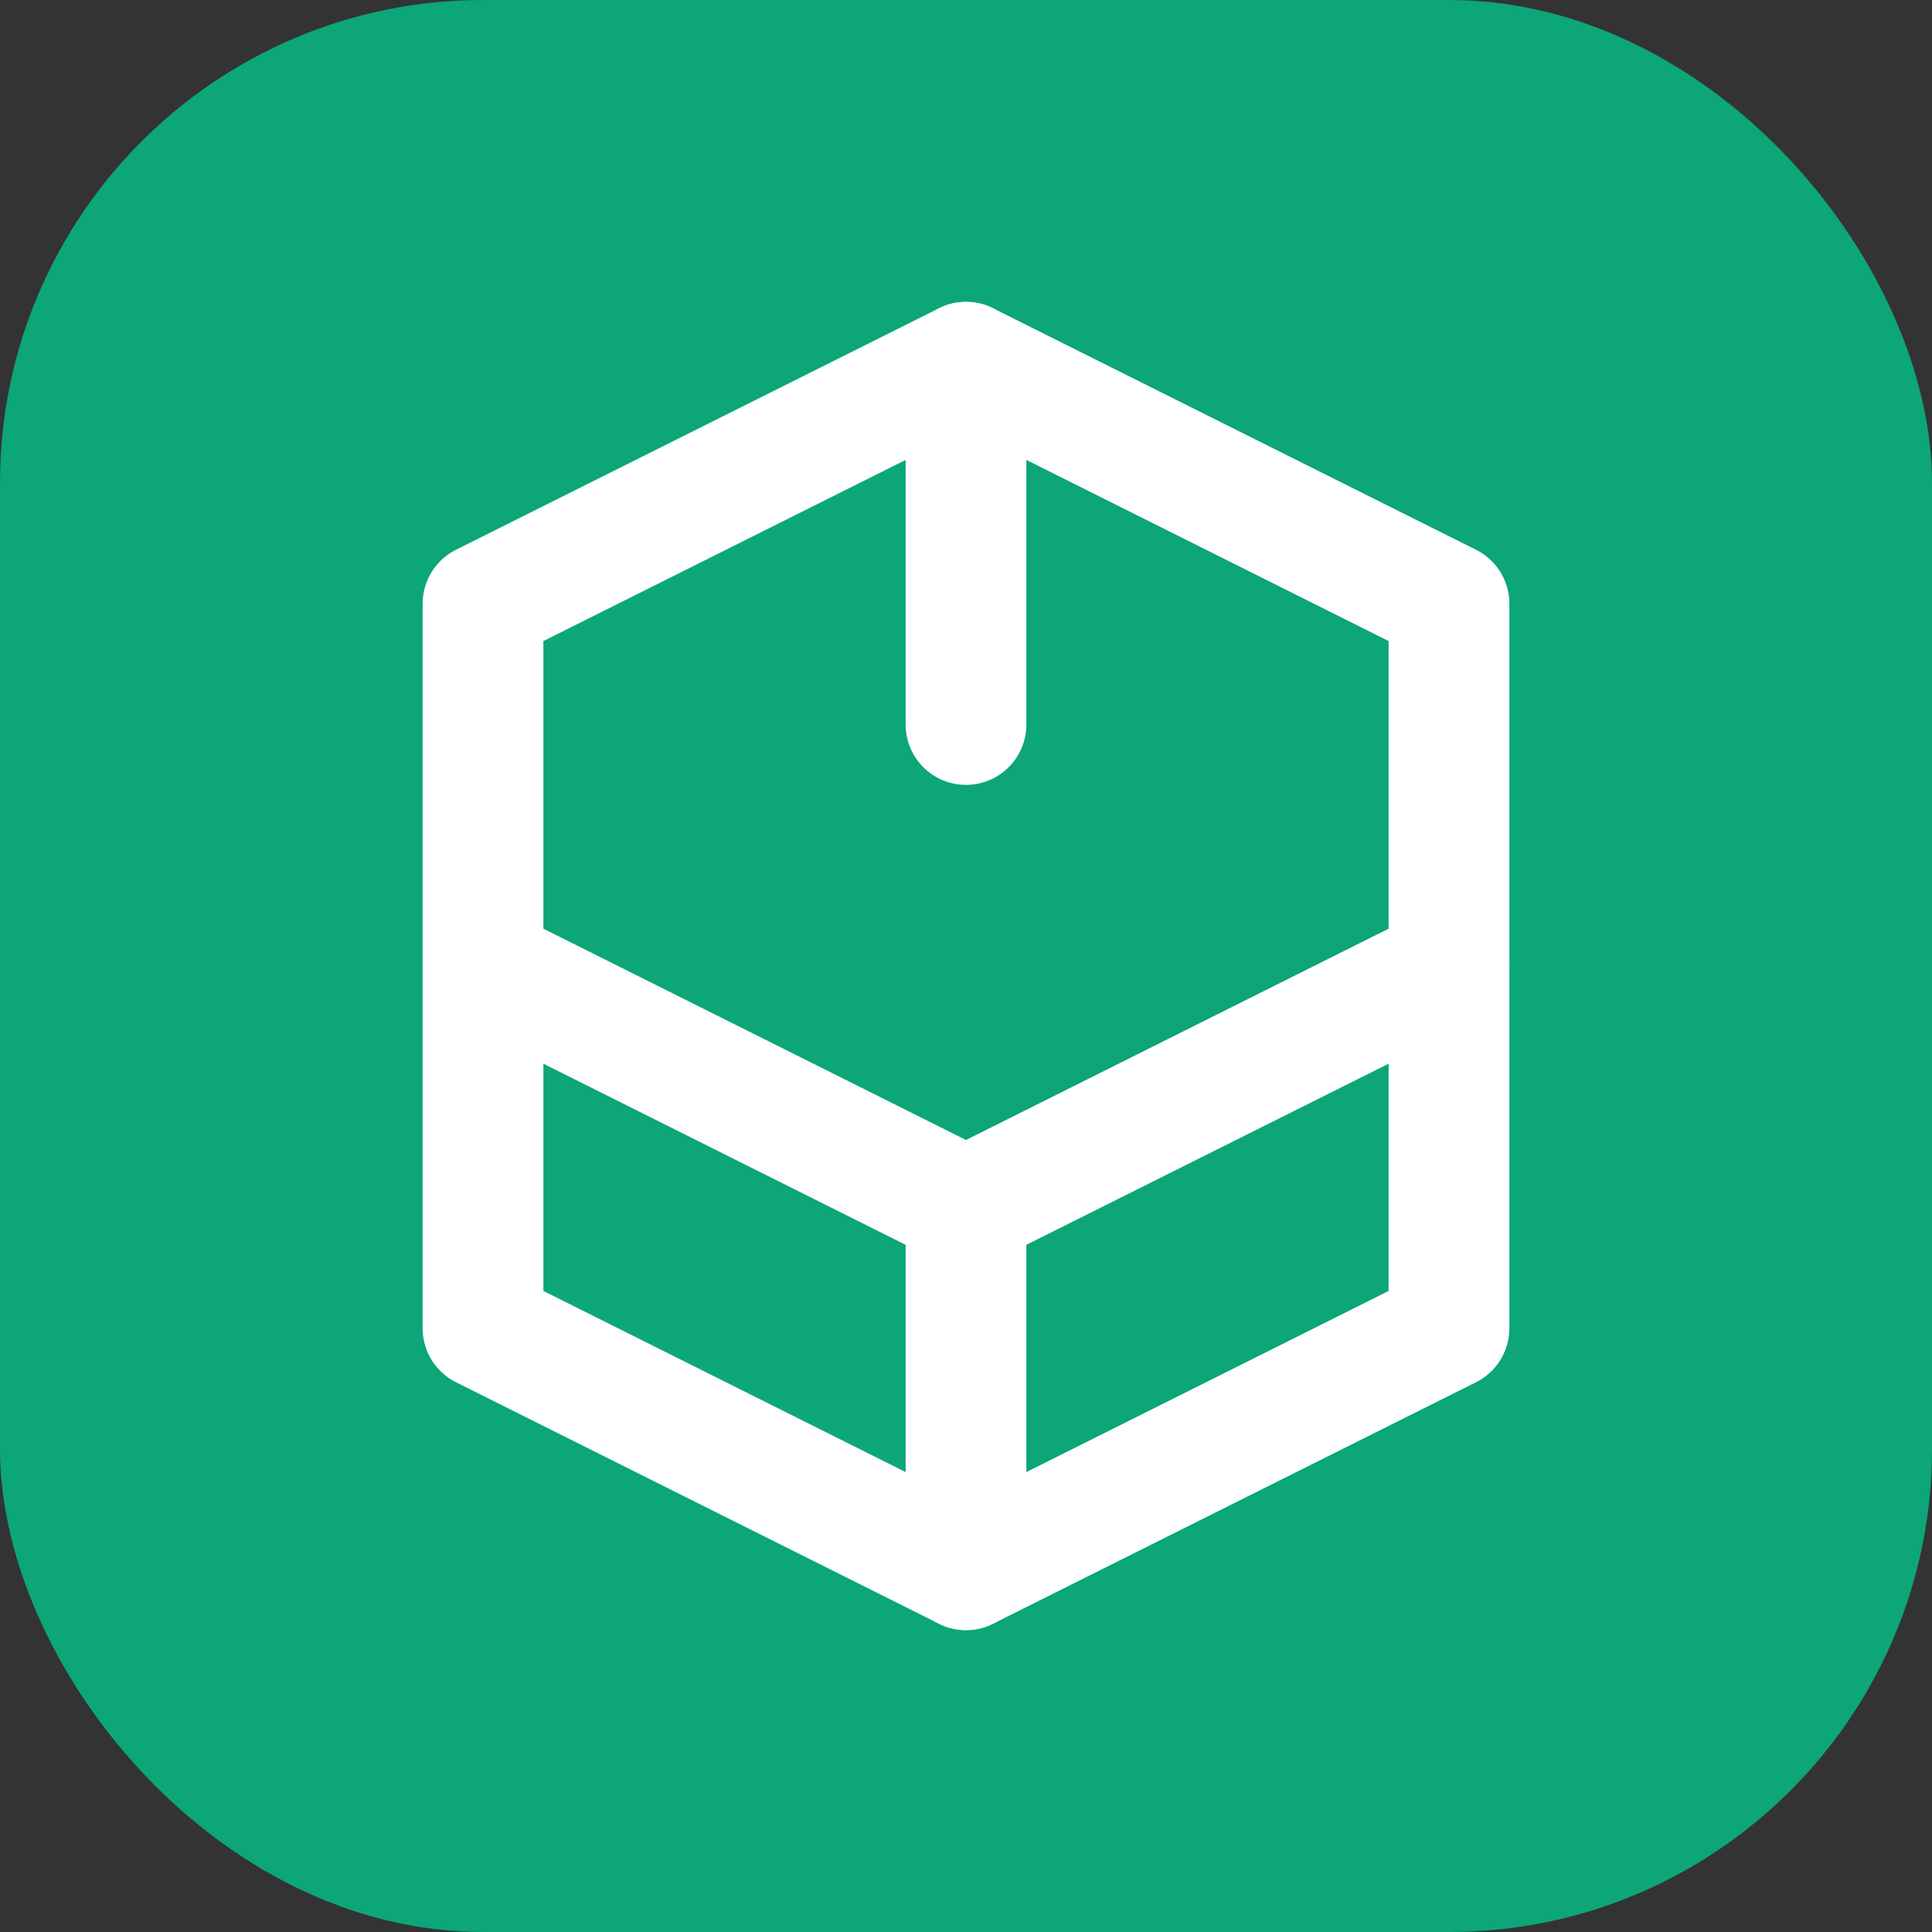 
<svg width="32" height="32" viewBox="0 0 32 32" fill="none" xmlns="http://www.w3.org/2000/svg">
  <rect x="0" y="0" width="32" height="32" fill="#333333" stroke="none"/>
  <rect width="32" height="32" rx="8" fill="#0CA678"/>
  <path d="M16 6L8 10V22L16 26L24 22V10L16 6Z" stroke="white" stroke-width="2" stroke-linecap="round" stroke-linejoin="round"/>
  <path d="M16 26V20" stroke="white" stroke-width="2" stroke-linecap="round" stroke-linejoin="round"/>
  <path d="M16 20L24 16" stroke="white" stroke-width="2" stroke-linecap="round" stroke-linejoin="round"/>
  <path d="M16 20L8 16" stroke="white" stroke-width="2" stroke-linecap="round" stroke-linejoin="round"/>
  <path d="M16 6V12" stroke="white" stroke-width="2" stroke-linecap="round" stroke-linejoin="round"/>
</svg>
